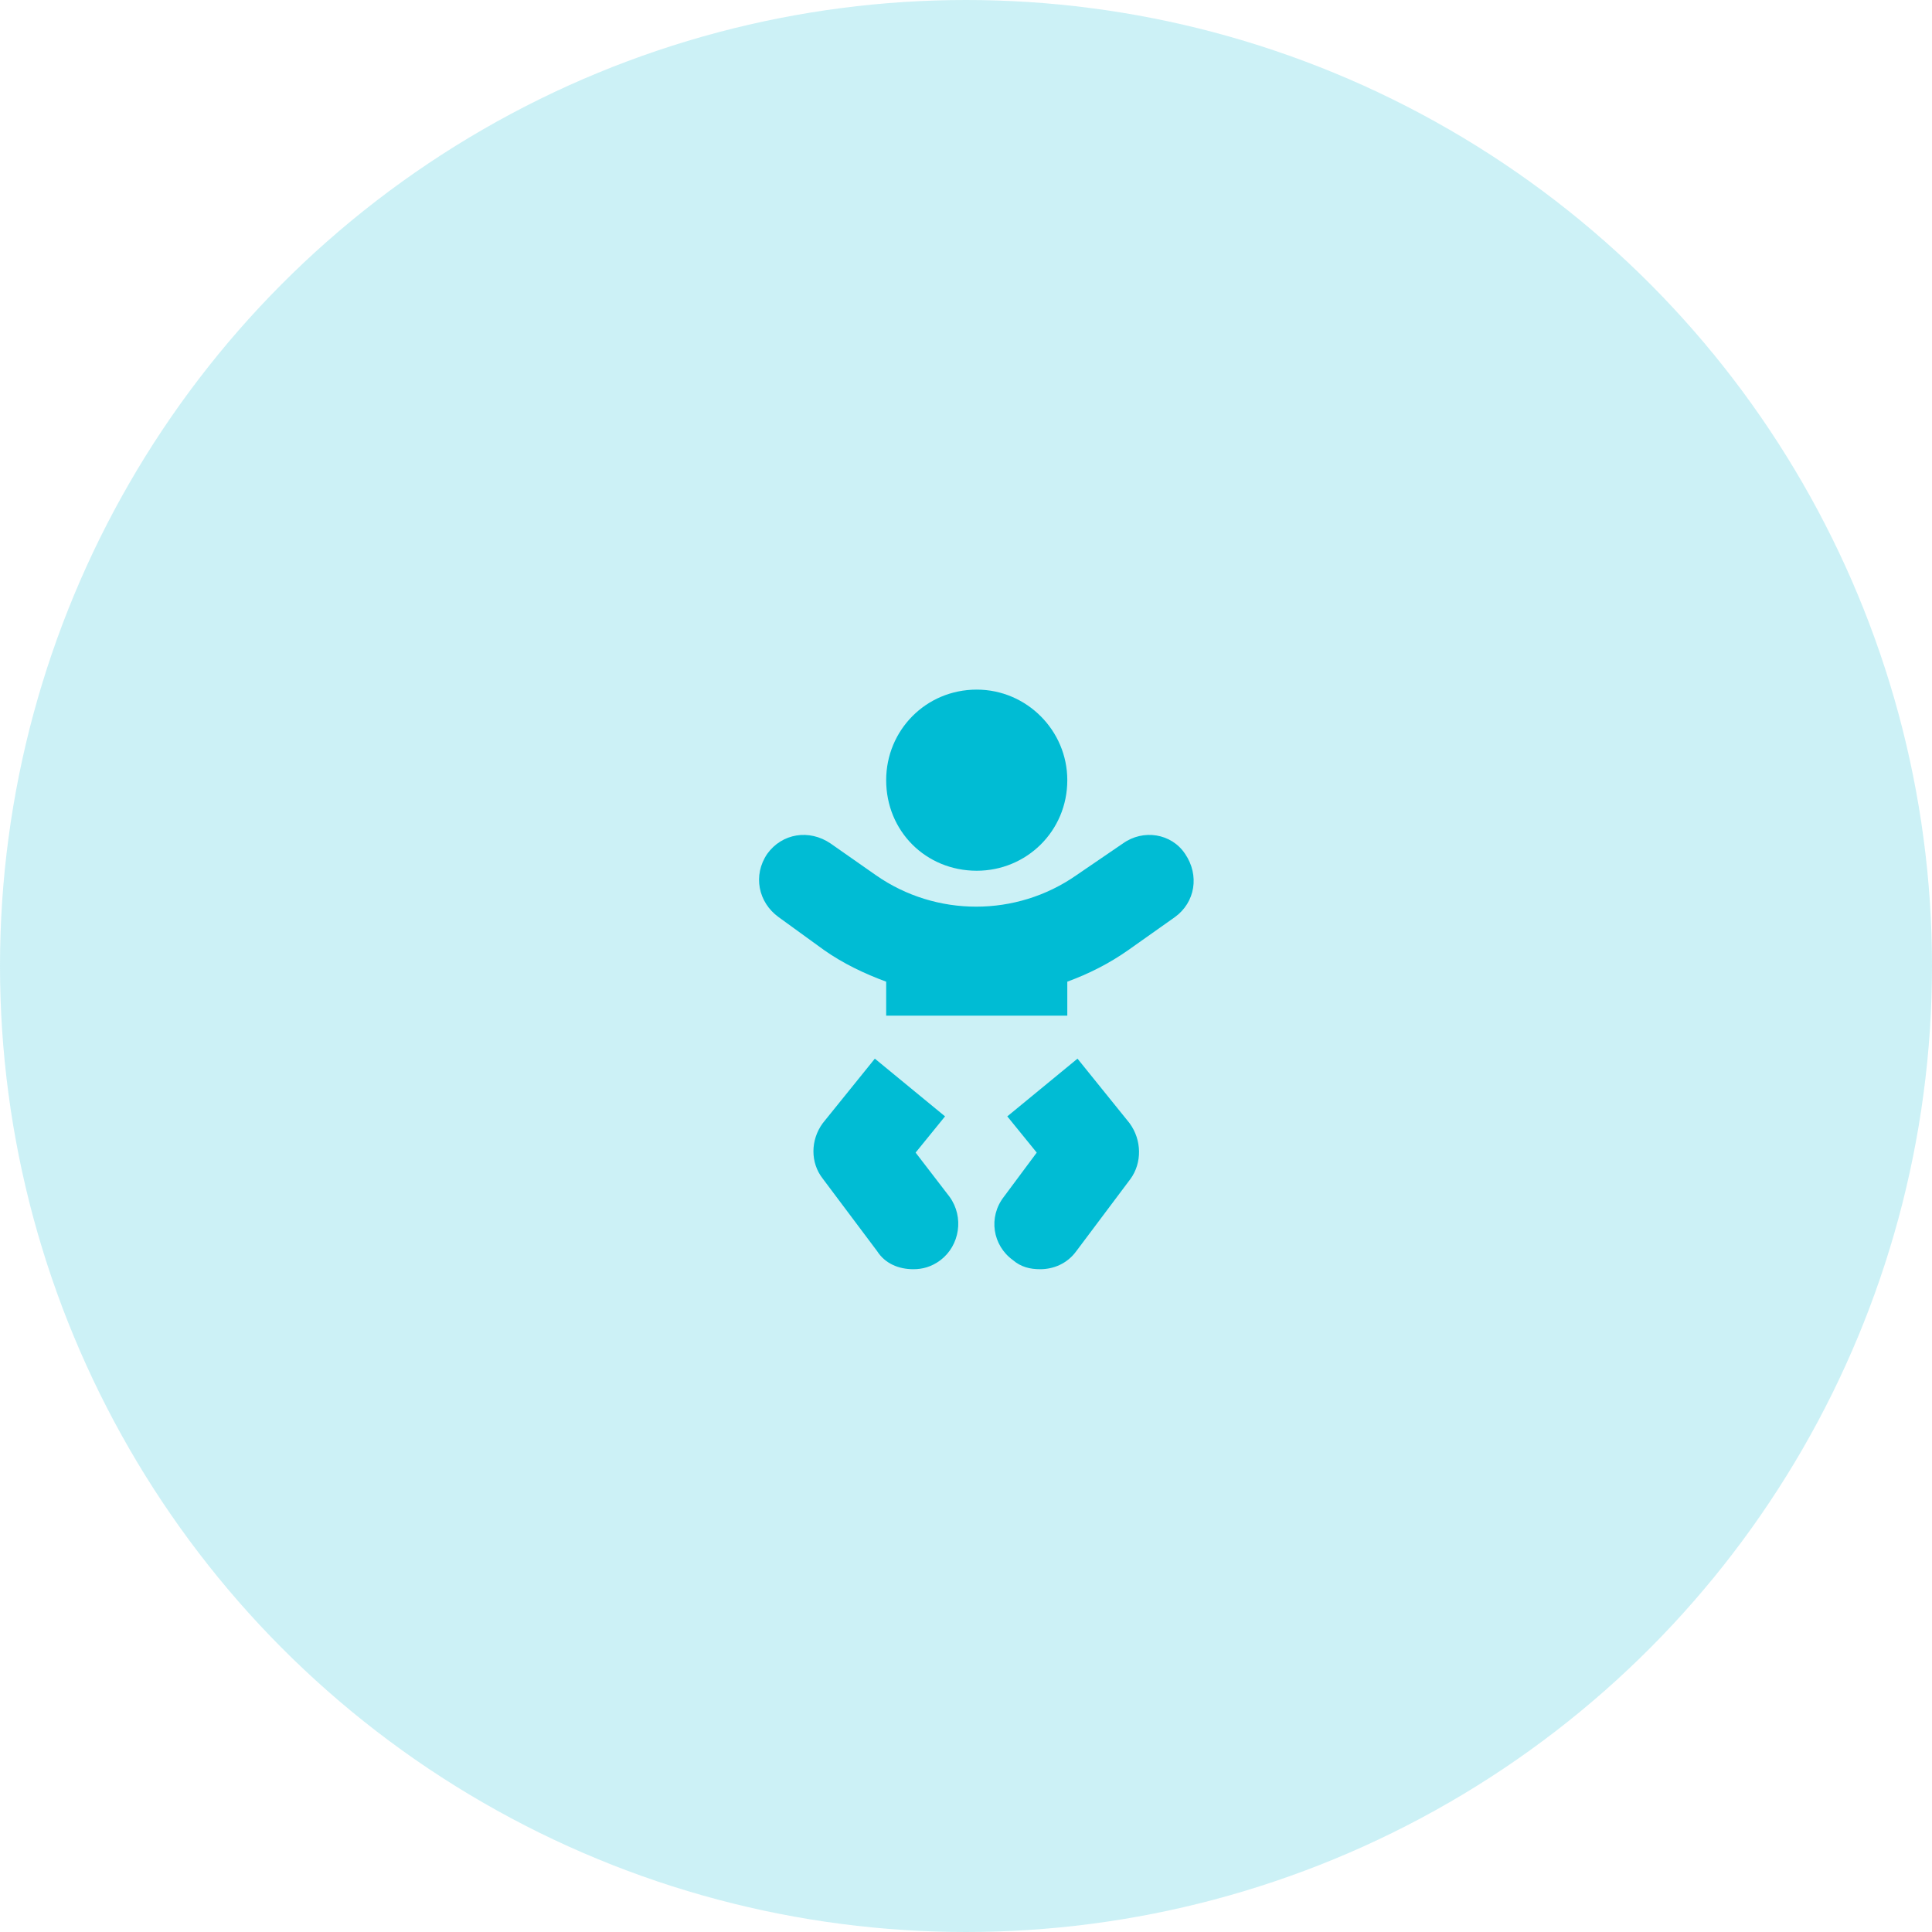 <svg width="72" height="72" viewBox="0 0 72 72" fill="none" xmlns="http://www.w3.org/2000/svg">
<circle cx="36" cy="36" r="36" fill="#00BCD4" fill-opacity="0.2"/>
<path d="M36.4 32.45C38.256 32.45 39.775 30.973 39.775 29.075C39.775 27.218 38.256 25.7 36.4 25.7C34.502 25.7 33.025 27.218 33.025 29.075C33.025 30.973 34.502 32.45 36.4 32.45ZM34.122 42.954L35.219 41.604L32.603 39.453L30.662 41.857C30.198 42.49 30.198 43.334 30.662 43.925L32.687 46.625C32.983 47.089 33.489 47.3 34.037 47.3C34.375 47.3 34.712 47.215 35.05 46.962C35.767 46.414 35.936 45.359 35.387 44.6L34.122 42.954ZM40.155 39.453L37.539 41.604L38.636 42.954L37.412 44.6C36.822 45.359 36.99 46.414 37.75 46.962C38.045 47.215 38.383 47.3 38.762 47.3C39.269 47.3 39.775 47.089 40.112 46.625L42.137 43.925C42.559 43.334 42.559 42.49 42.095 41.857L40.155 39.453ZM44.162 31.817C43.656 31.057 42.602 30.889 41.842 31.437L40.112 32.618C37.877 34.179 34.881 34.179 32.645 32.618L30.958 31.437C30.156 30.889 29.144 31.057 28.595 31.817C28.047 32.618 28.258 33.631 29.017 34.179L30.705 35.403C31.422 35.909 32.223 36.289 33.025 36.584V37.85H39.775V36.584C40.577 36.289 41.336 35.909 42.053 35.403L43.783 34.179C44.542 33.631 44.711 32.618 44.162 31.817Z" fill="#00BCD4"/>
</svg>
